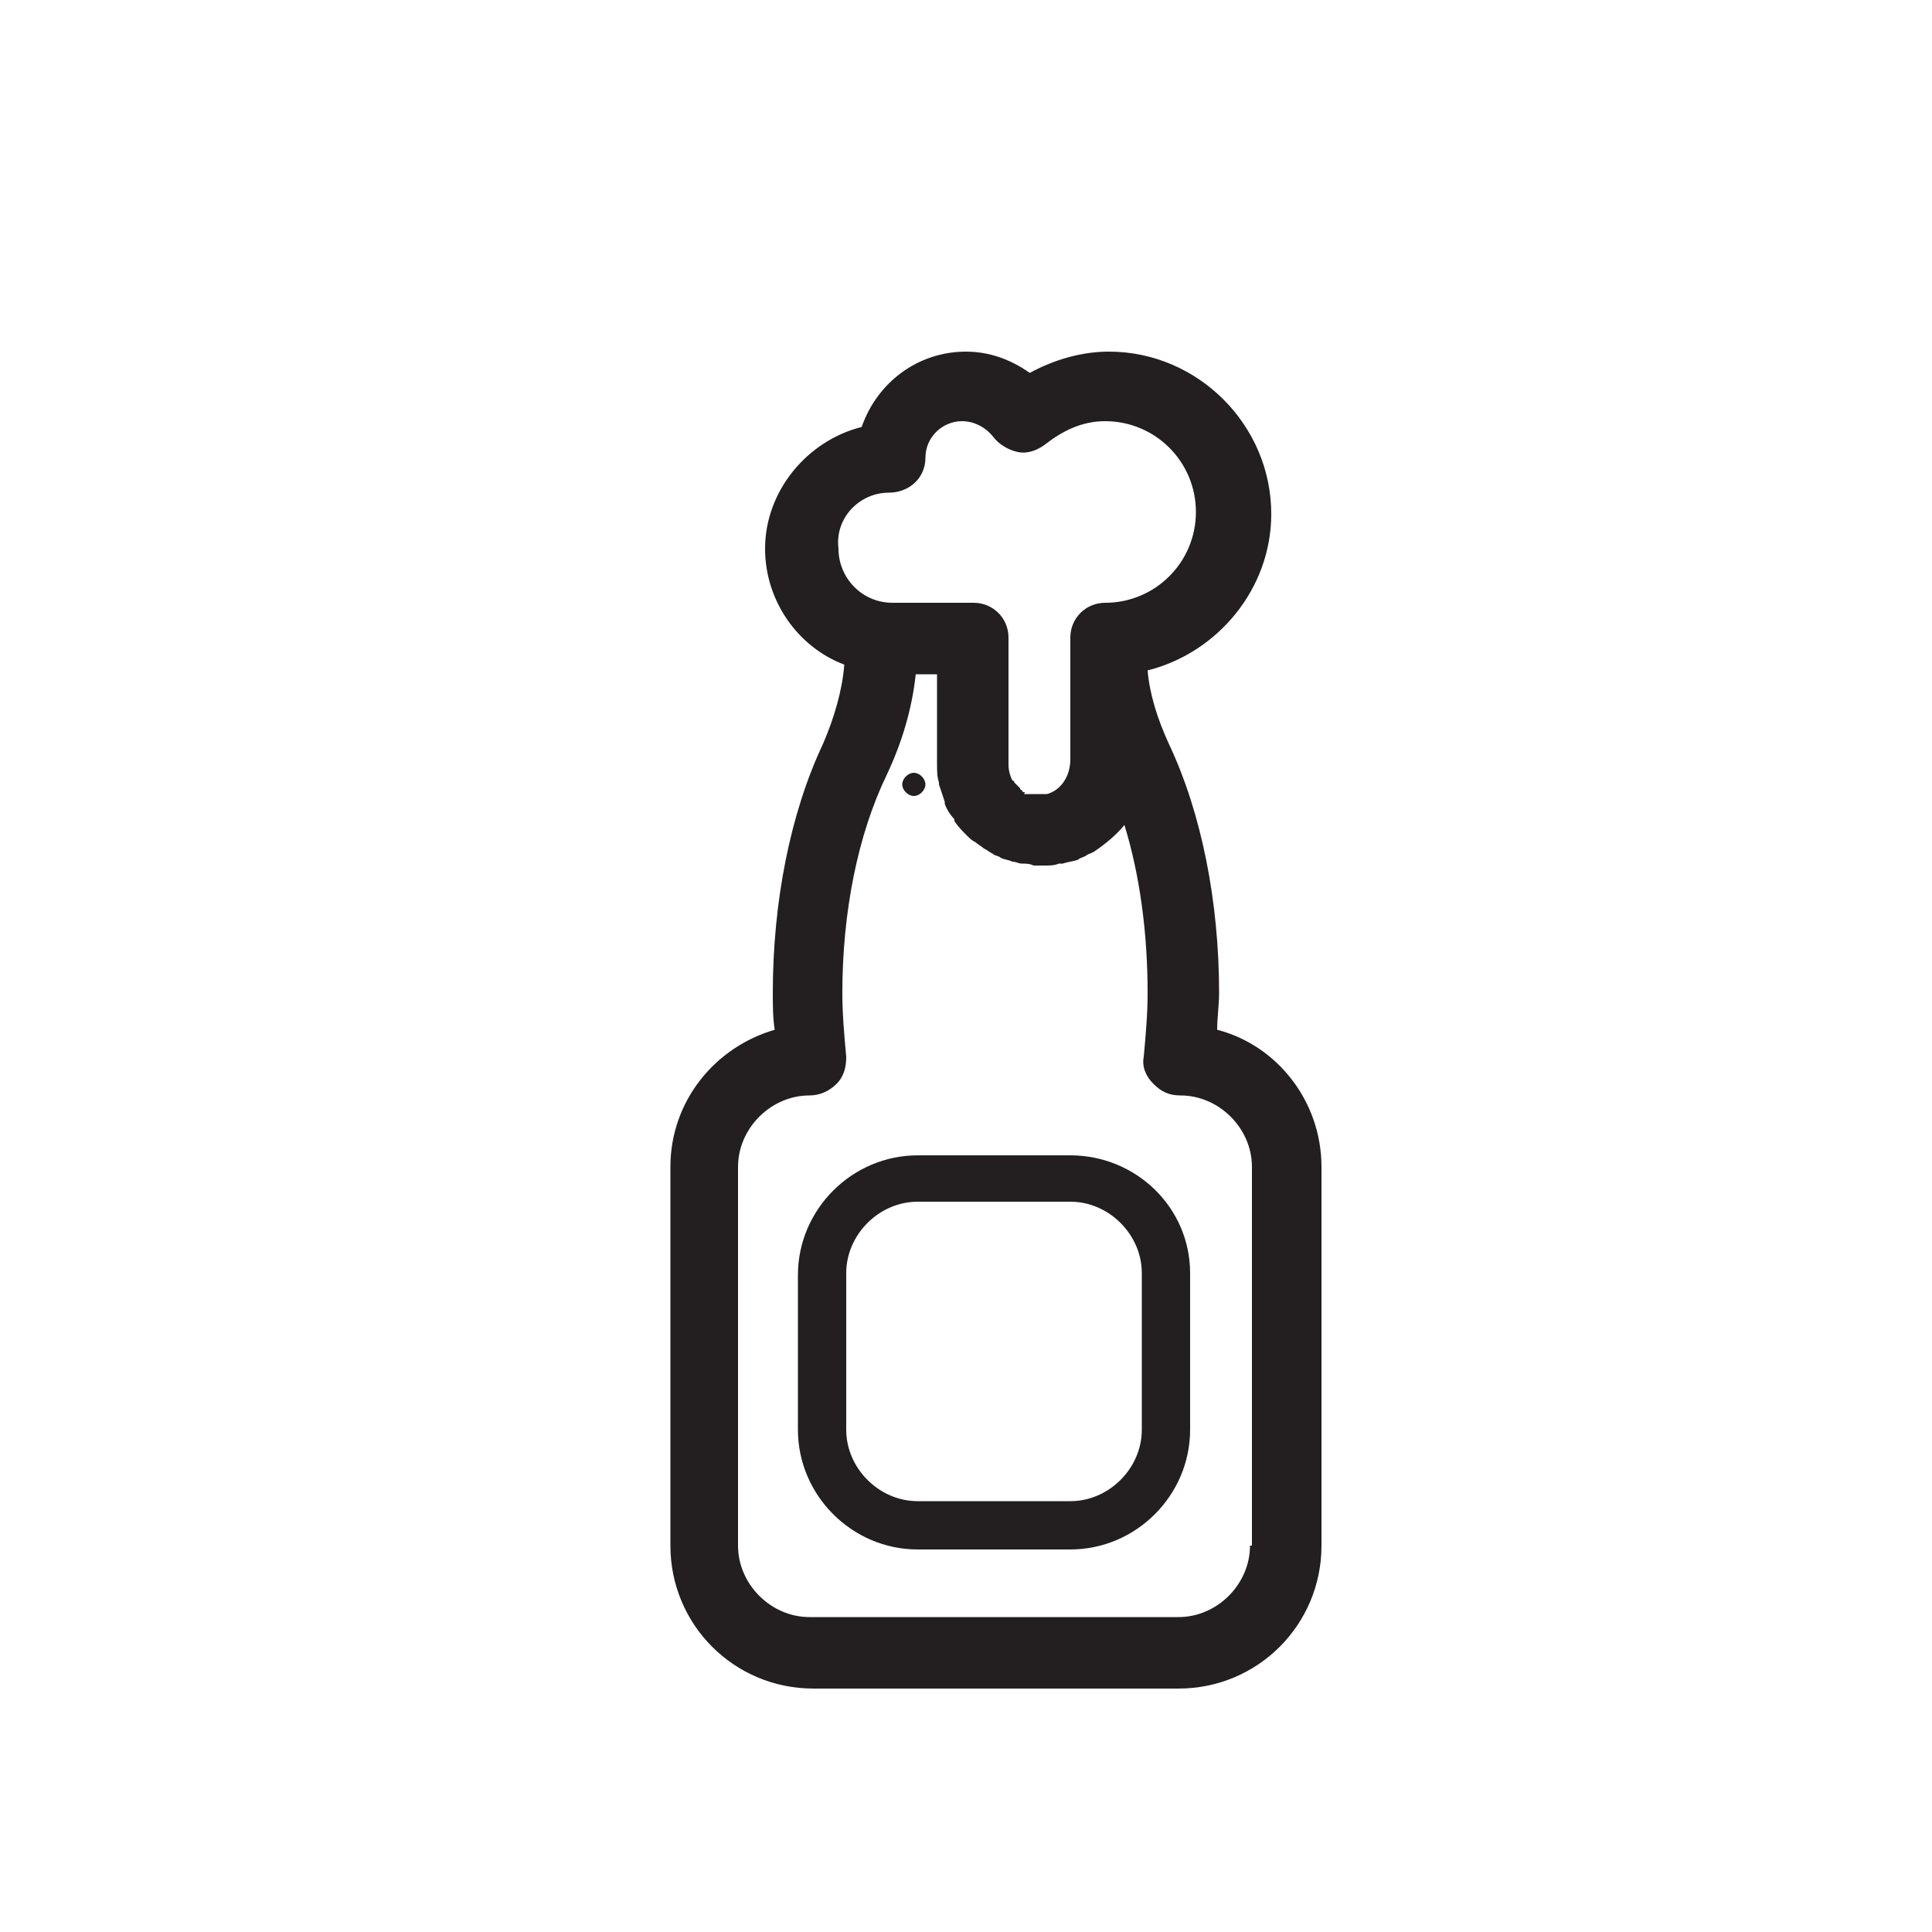 <?xml version="1.0" encoding="utf-8"?>

<!-- Uploaded to: SVG Repo, www.svgrepo.com, Generator: SVG Repo Mixer Tools -->
<svg height="800px" width="800px" version="1.1" id="Layer_1" xmlns="http://www.w3.org/2000/svg" xmlns:xlink="http://www.w3.org/1999/xlink" 
	 viewBox="0 0 100 100" enable-background="new 0 0 100 100" xml:space="preserve">
<g>
	<path fill="#231F20" d="M55.4,59.8h-7.9c-3.4,0-6.2,2.8-6.2,6.2V74c0,3.4,2.8,6.2,6.2,6.2h7.9c3.4,0,6.2-2.8,6.2-6.2v-8.1
		C61.6,62.5,58.8,59.8,55.4,59.8z M59.1,74c0,2-1.7,3.7-3.7,3.7h-7.9c-2,0-3.7-1.7-3.7-3.7v-8.1c0-2,1.7-3.7,3.7-3.7h7.9
		c2,0,3.7,1.7,3.7,3.7V74z"/>
	<path fill="#231F20" d="M63,53.3c0-0.6,0.1-1.3,0.1-1.9c0-4.7-0.9-9.3-2.6-12.9c-0.6-1.3-1-2.6-1.1-3.8c3.6-0.9,6.4-4.2,6.4-8.1
		c0-4.6-3.8-8.4-8.4-8.4c-1.4,0-2.8,0.4-4.1,1.1c-1-0.7-2.1-1.1-3.3-1.1c-2.5,0-4.6,1.6-5.4,3.9c-2.8,0.7-5,3.3-5,6.3
		c0,2.7,1.7,5.1,4.1,6c-0.1,1.3-0.5,2.7-1.1,4.1c-1.7,3.6-2.6,8.2-2.6,12.9c0,0.6,0,1.3,0.1,1.9c-3.1,0.9-5.4,3.7-5.4,7.1V80
		c0,4.1,3.3,7.4,7.4,7.4H61c4.1,0,7.4-3.3,7.4-7.4V60.4C68.4,57,66.1,54.1,63,53.3z M46,25.5c1.1,0,1.9-0.8,1.9-1.8
		c0-1.1,0.9-1.9,1.9-1.9c0.6,0,1.2,0.3,1.6,0.8c0.3,0.4,0.8,0.7,1.3,0.8c0.5,0.1,1-0.1,1.4-0.4c0.9-0.7,1.9-1.2,3.1-1.2
		c2.6,0,4.7,2.1,4.7,4.7c0,2.6-2.1,4.7-4.7,4.7c-1,0-1.8,0.8-1.8,1.8v0v6.3c0,0.9-0.5,1.6-1.2,1.8c0,0,0,0,0,0c-0.1,0-0.1,0-0.2,0
		c-0.1,0-0.1,0-0.2,0c-0.1,0-0.1,0-0.2,0c-0.1,0-0.1,0-0.2,0c-0.1,0-0.1,0-0.2,0c-0.1,0-0.1,0-0.2,0C53.1,41,53,41,53,41
		c0,0-0.1,0-0.1-0.1c-0.1,0-0.1-0.1-0.1-0.1c0,0-0.1-0.1-0.1-0.1c0,0-0.1-0.1-0.1-0.1c0,0-0.1-0.1-0.1-0.1c0,0,0-0.1-0.1-0.1
		c-0.1-0.2-0.2-0.5-0.2-0.8V33c0-1-0.8-1.8-1.8-1.8h-4.2c-1.6,0-2.8-1.3-2.8-2.8C43.2,26.8,44.5,25.5,46,25.5z M64.7,80
		c0,2-1.7,3.7-3.7,3.7H41.9c-2,0-3.7-1.7-3.7-3.7V60.4c0-2,1.7-3.7,3.7-3.7c0.5,0,1-0.2,1.4-0.6c0.4-0.4,0.5-0.9,0.5-1.4
		c-0.1-1.1-0.2-2.2-0.2-3.3c0-4.2,0.8-8.2,2.3-11.3c0.8-1.7,1.3-3.4,1.5-5.2h1.1v4.6c0,0.4,0,0.7,0.1,1c0,0,0,0,0,0.1
		c0.1,0.3,0.2,0.6,0.3,0.9c0,0,0,0.1,0,0.1c0.1,0.3,0.3,0.6,0.5,0.8c0,0,0,0,0,0.1c0.2,0.3,0.4,0.5,0.6,0.7c0,0,0,0,0,0
		c0,0,0.1,0.1,0.1,0.1c0.1,0.1,0.2,0.2,0.4,0.3c0.1,0.1,0.3,0.2,0.4,0.3c0.2,0.1,0.3,0.2,0.5,0.3c0.1,0.1,0.3,0.1,0.4,0.2
		c0.2,0.1,0.4,0.1,0.6,0.2c0.2,0,0.3,0.1,0.5,0.1c0.2,0,0.4,0,0.6,0.1c0.1,0,0.3,0,0.4,0c0,0,0.1,0,0.1,0c0,0,0.1,0,0.1,0
		c0.2,0,0.5,0,0.7-0.1c0.1,0,0.1,0,0.2,0c0.3-0.1,0.5-0.1,0.8-0.2c0.1-0.1,0.2-0.1,0.4-0.2c0.1-0.1,0.2-0.1,0.4-0.2
		c0.6-0.4,1.2-0.9,1.6-1.4c0.8,2.6,1.2,5.6,1.2,8.7c0,1.1-0.1,2.2-0.2,3.3c-0.1,0.5,0.1,1,0.5,1.4c0.4,0.4,0.8,0.6,1.4,0.6
		c2,0,3.7,1.7,3.7,3.7V80z"/>
	<path fill="#231F20" d="M47.3,41.2c0.3,0,0.6-0.3,0.6-0.6c0-0.3-0.3-0.6-0.6-0.6c-0.3,0-0.6,0.3-0.6,0.6
		C46.7,40.9,47,41.2,47.3,41.2z"/>
</g>
</svg>